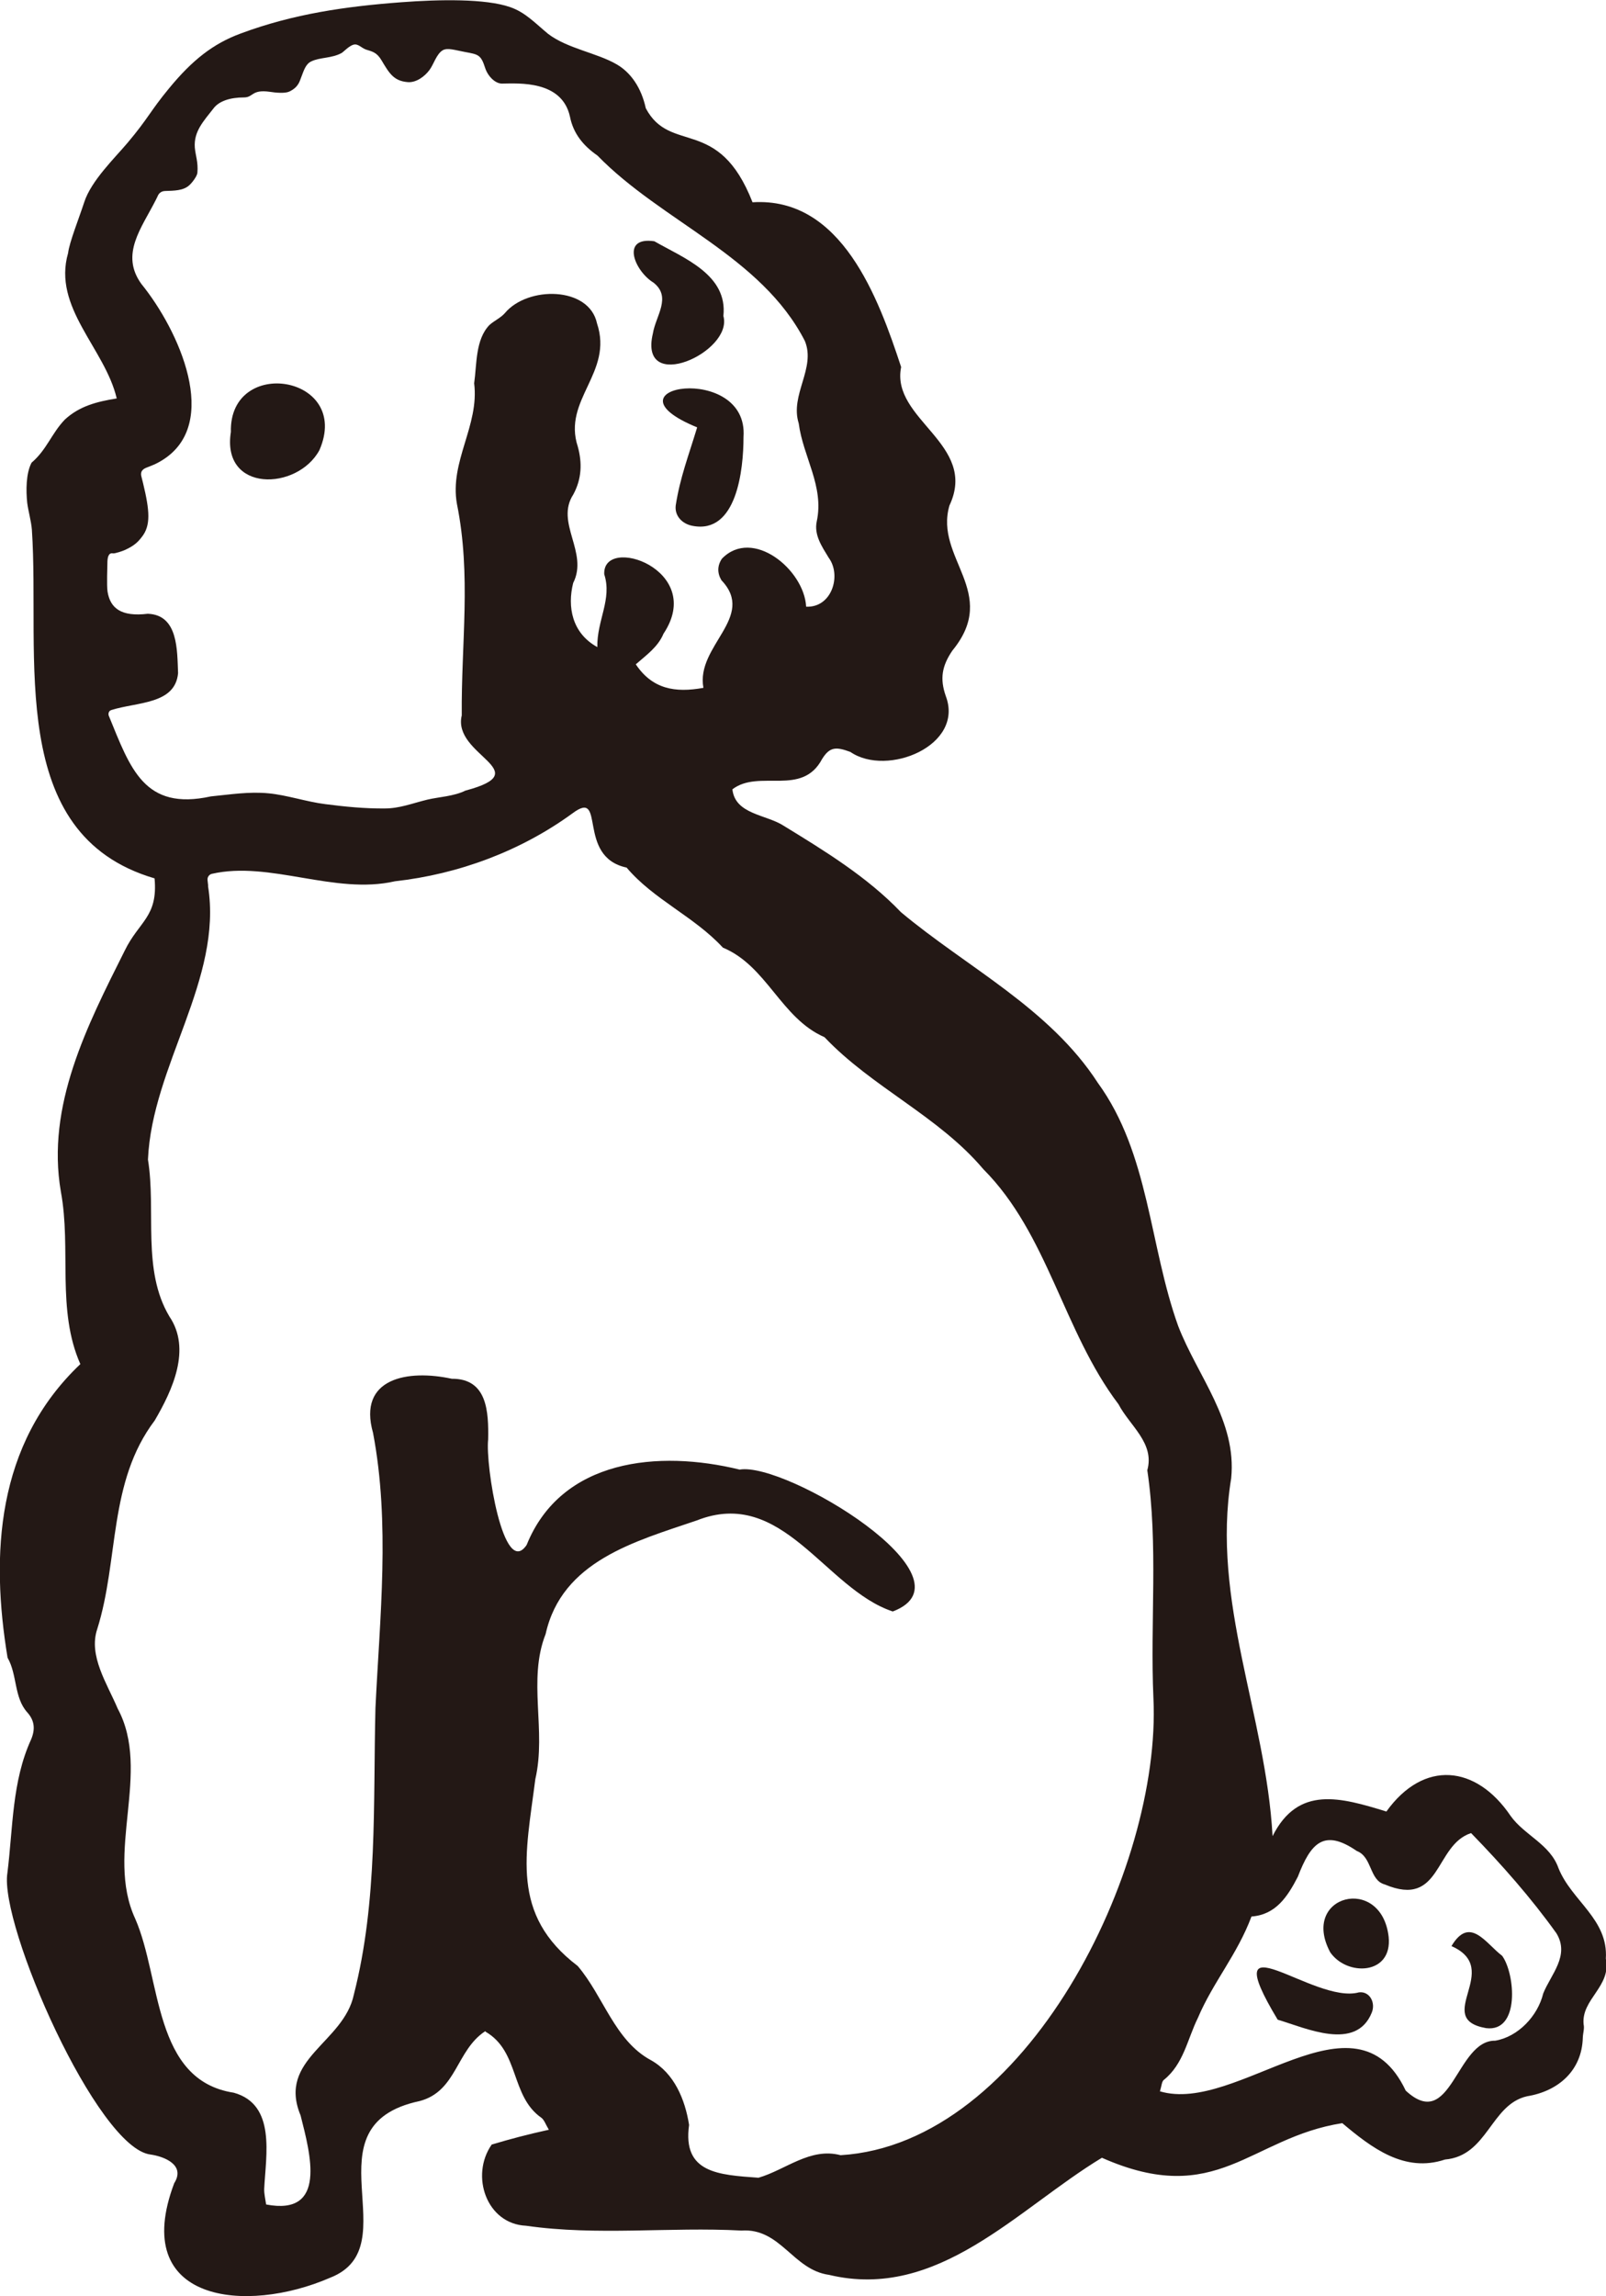 <?xml version="1.0" encoding="UTF-8"?>
<svg id="_レイヤー_2" data-name="レイヤー_2" xmlns="http://www.w3.org/2000/svg" viewBox="0 0 99.75 142.57">
  <defs>
    <style>
      .cls-1 {
        fill: #231815;
      }
    </style>
  </defs>
  <g id="illust_x5F_final">
    <g>
      <path class="cls-1" d="M30.14,126.12c-1.82,1.19-1.76,3.73-4.08,4.34-7.16,1.52-.57,9.03-5.56,10.97-5.22,2.27-12.48,1.55-9.68-5.87.72-1.14-.63-1.66-1.46-1.78-3.32-.37-9.42-14.28-8.9-17.49.35-2.81.28-5.68,1.47-8.28.27-.64.22-1.18-.24-1.69-.83-.93-.61-2.33-1.22-3.39-1.05-6.36-.73-13.25,4.52-18.23-1.49-3.37-.55-7.15-1.21-10.71-.92-5.34,1.64-10.32,3.96-14.95.89-1.84,2.08-2.1,1.86-4.5C.3,51.81,2.51,40.77,1.98,32.89c-.04-.53-.23-1.18-.29-1.67-.08-.75-.08-1.83.27-2.49.95-.81,1.24-1.82,2.07-2.68.9-.83,1.97-1.11,3.22-1.31-.73-3.11-4-5.64-3.02-9.03.07-.64.68-2.17,1-3.15.43-1.34,1.91-2.76,2.7-3.7,1.28-1.52,1.41-1.97,2.55-3.35,1.46-1.78,2.76-2.8,4.47-3.43,3.28-1.22,6.51-1.68,9.97-1.94,2.37-.18,5.24-.23,6.76.3.94.32,1.55.99,2.36,1.66,1.2.92,3.04,1.18,4.27,1.9.86.5,1.52,1.43,1.8,2.72,1.53,2.89,4.52.44,6.63,5.84,5.53-.35,7.82,5.94,9.23,10.23-.66,3.27,4.81,4.77,3,8.6-.95,3.28,3.15,5.39.18,9.01-.65.96-.78,1.74-.41,2.81,1.18,3.08-3.64,5.05-5.92,3.48-.89-.33-1.28-.33-1.76.44-1.25,2.36-3.91.61-5.57,1.88.17,1.56,2.1,1.56,3.18,2.26,2.53,1.55,5.2,3.18,7.29,5.37,4.1,3.43,9.23,5.96,12.23,10.6,3.2,4.4,3.19,10.1,4.99,15.1,1.2,3.11,3.65,5.88,3.29,9.45-1.25,7.62,2.16,14.71,2.57,22.22,1.59-3.17,4.23-2.4,7.07-1.53,2.32-3.23,5.58-2.89,7.72.28.86,1.2,2.45,1.75,2.97,3.24.82,2.04,3.1,3.16,2.94,5.62.36,1.73-1.54,2.51-1.38,4.08.06.25-.04.54-.05.81-.05,2.07-1.54,3.34-3.46,3.65-2.27.51-2.44,3.7-5.1,3.93-2.52.84-4.56-.73-6.38-2.26-5.75.9-7.76,5.32-14.93,2.15-5.27,3.19-10.17,8.89-16.95,7.27-2.25-.31-3-2.92-5.44-2.75-4.47-.24-8.93.34-13.38-.3-2.45-.11-3.48-3.11-2.13-5.04,1.17-.35,2.23-.63,3.55-.92-.2-.33-.28-.6-.46-.74-1.93-1.34-1.35-4.11-3.46-5.34ZM12.92,55.01c.93,5.79-3.48,11.17-3.73,16.99.52,3.21-.39,6.85,1.33,9.74,1.38,2.03.19,4.58-.91,6.46-2.9,3.84-2.21,8.62-3.57,12.95-.56,1.66.62,3.4,1.27,4.94,2.12,3.94-.81,8.95,1.09,13.05,1.63,3.72,1.1,10.03,6.12,10.8,2.64.73,1.99,3.89,1.89,5.97-.01.31.07.62.12.97,3.82.73,2.74-3.15,2.14-5.53-1.46-3.51,2.68-4.49,3.31-7.51,1.49-5.83,1.19-11.82,1.34-17.79.27-5.64.92-11.45-.15-17.08-.97-3.42,2.18-3.95,4.89-3.36,2.22-.02,2.29,2.07,2.26,3.77-.18,1.58.95,8.68,2.39,6.55,2.16-5.35,8.21-5.91,13.23-4.68,2.86-.5,14.89,6.77,9.51,8.81-4.23-1.41-6.83-7.77-12.18-5.65-3.82,1.3-8.37,2.51-9.38,7.05-1.13,2.86.06,5.98-.64,9.01-.59,4.65-1.58,8.4,2.63,11.6,1.6,1.87,2.3,4.64,4.55,5.85,1.45.81,2.12,2.44,2.37,4.02-.42,2.99,1.82,3.1,4.31,3.28,1.69-.49,3.21-1.9,5.1-1.4,11.56-.7,19.94-17.79,19.43-28.38-.21-4.71.31-9.53-.38-14.15.47-1.69-1.09-2.76-1.79-4.1-3.44-4.54-4.37-10.56-8.4-14.6-2.78-3.29-6.9-5.07-9.86-8.19-2.71-1.18-3.57-4.42-6.31-5.56-1.79-1.94-4.3-2.98-5.98-4.97-3.16-.67-1.24-4.96-3.36-3.37-3.21,2.34-7.07,3.78-11.03,4.22-3.74.86-7.79-1.29-11.38-.46-.1.02-.28.15-.26.38l.04.36ZM50.08,37.67c1.59.07,2.2-1.95,1.39-3.04-.43-.71-.92-1.42-.74-2.26.47-2.18-.85-4-1.12-6.08-.56-1.78,1.08-3.42.38-5.12-2.71-5.28-8.88-7.4-12.88-11.51-.88-.61-1.5-1.36-1.71-2.42-.5-2.26-3.17-2.06-4.23-2.05-.41,0-.87-.45-1.04-.98-.26-.81-.42-.83-1.24-.98-.65-.12-1.09-.28-1.39-.11-.39.23-.56.87-.82,1.22-.3.41-.83.8-1.35.76-.87-.07-1.15-.54-1.63-1.35-.3-.51-.59-.55-.96-.67-.28-.09-.48-.37-.76-.31-.29.06-.66.47-.76.52-.61.34-1.34.26-1.88.52-.35.16-.46.54-.64,1.01-.08.17-.13.59-.74.87-.27.12-.83.07-1.21.01-1.13-.16-1.01.35-1.59.35-.88,0-1.55.23-1.89.67-.64.82-1.24,1.44-1.17,2.44.04.49.22.91.16,1.57-.02.22-.34.63-.5.77-.38.35-.96.34-1.51.36-.11,0-.32.05-.43.26-.05.1-.09.2-.14.29-.89,1.76-2.23,3.38-.9,5.22,2.33,2.87,4.97,8.68,1.29,10.95-.21.13-.44.25-.7.35-.09.04-.19.07-.28.11-.43.17-.33.47-.29.62.03.12.06.24.09.36.41,1.7.48,2.61-.08,3.32-.24.31-.46.54-1.05.81-.1.05-.62.23-.74.21-.3-.06-.35.29-.35.61,0,.19-.05,1.39.01,1.77.17,1.02.83,1.57,2.5,1.37,1.9.07,1.82,2.28,1.88,3.69-.18,1.95-2.55,1.78-4.15,2.29-.19.06-.19.28-.15.36,1.34,3.27,2.19,5.91,6.34,5,1.23-.12,2.37-.31,3.59-.19,1.14.11,2.37.53,3.51.67,1.23.16,2.46.28,3.68.27.95,0,1.72-.32,2.67-.55.72-.17,1.63-.2,2.36-.56,4.54-1.21-.84-2.17-.23-4.67-.04-4.47.6-8.69-.3-13.13-.47-2.64,1.4-4.86,1.07-7.49.17-1.18.07-2.71.95-3.62.3-.27.7-.44.96-.74,1.41-1.69,5.23-1.67,5.72.64,1.03,3.07-2.16,4.74-1.19,7.66.27.99.25,1.98-.28,2.96-1.15,1.76.96,3.59-.01,5.5-.37,1.47-.08,3.11,1.5,3.98-.03-1.67.93-2.97.43-4.52-.12-2.48,6.33-.29,3.68,3.69-.34.82-1.07,1.33-1.72,1.9,1.03,1.54,2.44,1.78,4.2,1.46-.49-2.61,3.3-4.39,1.12-6.68-.27-.45-.26-.91.03-1.34,1.9-1.96,5.11.68,5.23,2.98ZM72.03,129.85c4.84,1.46,12.13-6.68,15.28-.04,2.84,2.63,3.12-3.14,5.56-3.1,1.42-.24,2.64-1.53,2.98-2.93.47-1.18,1.67-2.35.82-3.74-1.56-2.18-3.39-4.26-5.3-6.22-2.29.74-1.82,4.68-5.36,3.19-.97-.26-.77-1.71-1.74-2.08-2.05-1.41-2.86-.48-3.66,1.6-.64,1.24-1.37,2.36-2.88,2.47-.88,2.36-2.39,4.08-3.33,6.3-.65,1.31-.88,2.86-2.12,3.85-.12.1-.13.35-.23.69Z"/>
      <path class="cls-1" d="M43.31,26.54c-6.24-2.55,3.21-4.09,2.87.6,0,2.02-.42,6.05-3.17,5.51-.64-.12-1.12-.62-1.04-1.27.27-1.73.79-3.06,1.33-4.84Z"/>
      <path class="cls-1" d="M14.34,26.82c-.11-4.74,7.52-3.52,5.5,1.13-1.37,2.53-6.1,2.65-5.5-1.13Z"/>
      <path class="cls-1" d="M44.93,19.62c.63,2.24-5.29,4.91-4.38,1.09.18-1.11,1.18-2.26.04-3.16-1.17-.71-2.07-2.88.05-2.57,1.83,1.05,4.57,2.07,4.29,4.64Z"/>
      <path class="cls-1" d="M79.36,125.41c-3.99-6.63,2.23-.93,5.04-1.7.66-.09,1.06.63.8,1.26-.98,2.42-4.1.95-5.83.44Z"/>
      <path class="cls-1" d="M90.15,120.84c1.14-1.92,2.13-.17,3.15.6.81,1.11,1.12,4.76-1,4.49-3.36-.59,1.09-3.65-2.14-5.09Z"/>
      <path class="cls-1" d="M86.25,120.26c.25,2.38-2.59,2.47-3.63.96-1.89-3.55,3.18-4.85,3.63-.96Z"/>
    </g>
  </g>
</svg>